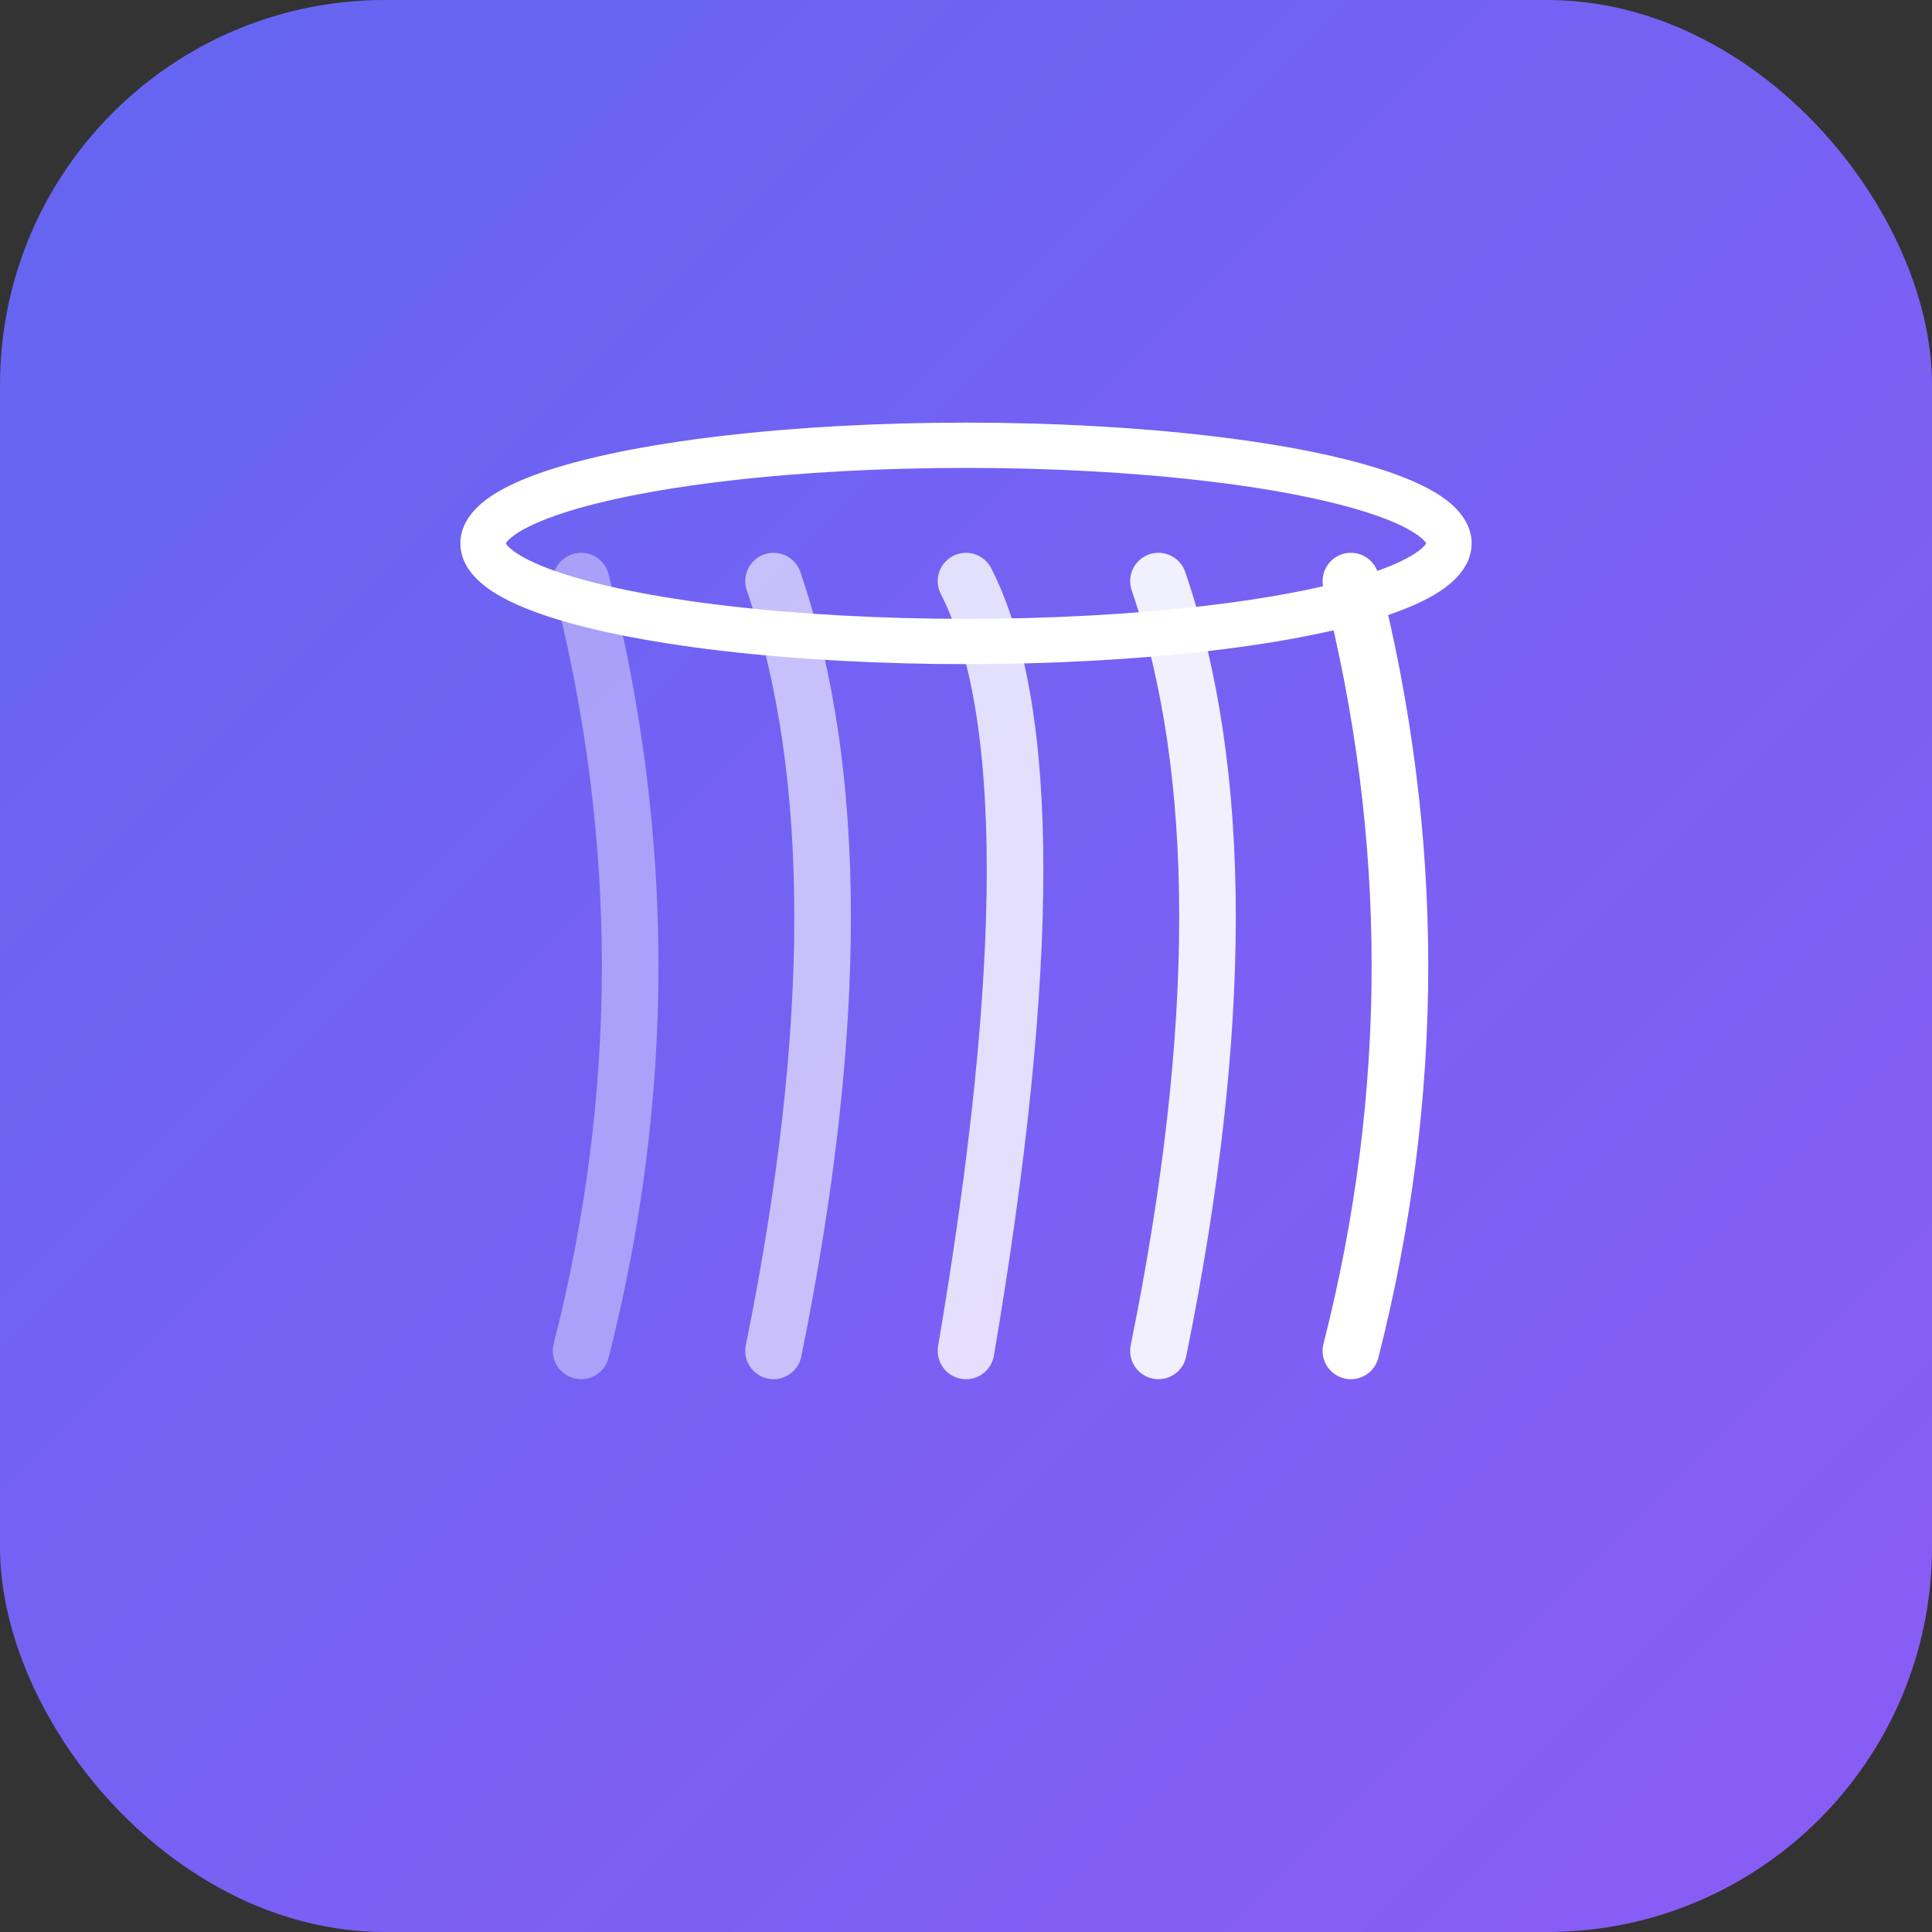 <svg xmlns="http://www.w3.org/2000/svg" viewBox="0 0 512 512">
  <rect x="0" y="0" width="512" height="512" fill="#333333" stroke="none"/>
  <defs>
    <linearGradient id="iconGrad" x1="0%" y1="0%" x2="100%" y2="100%">
      <stop offset="0%" style="stop-color:#6366f1"/>
      <stop offset="100%" style="stop-color:#8b5cf6"/>
    </linearGradient>
  </defs>
  <rect width="512" height="512" rx="102" fill="url(#iconGrad)"/>
  <g fill="none" stroke="white" stroke-width="15" stroke-linecap="round">
    <path d="M154 358 Q180 256 154 154" opacity="0.4"/>
    <path d="M205 358 Q231 230 205 154" opacity="0.6"/>
    <path d="M256 358 Q282 205 256 154" opacity="0.8"/>
    <path d="M307 358 Q333 230 307 154" opacity="0.9"/>
    <path d="M358 358 Q384 256 358 154"/>
    <ellipse cx="256" cy="144" rx="128" ry="26" stroke-width="12"/>
  </g>
</svg>
